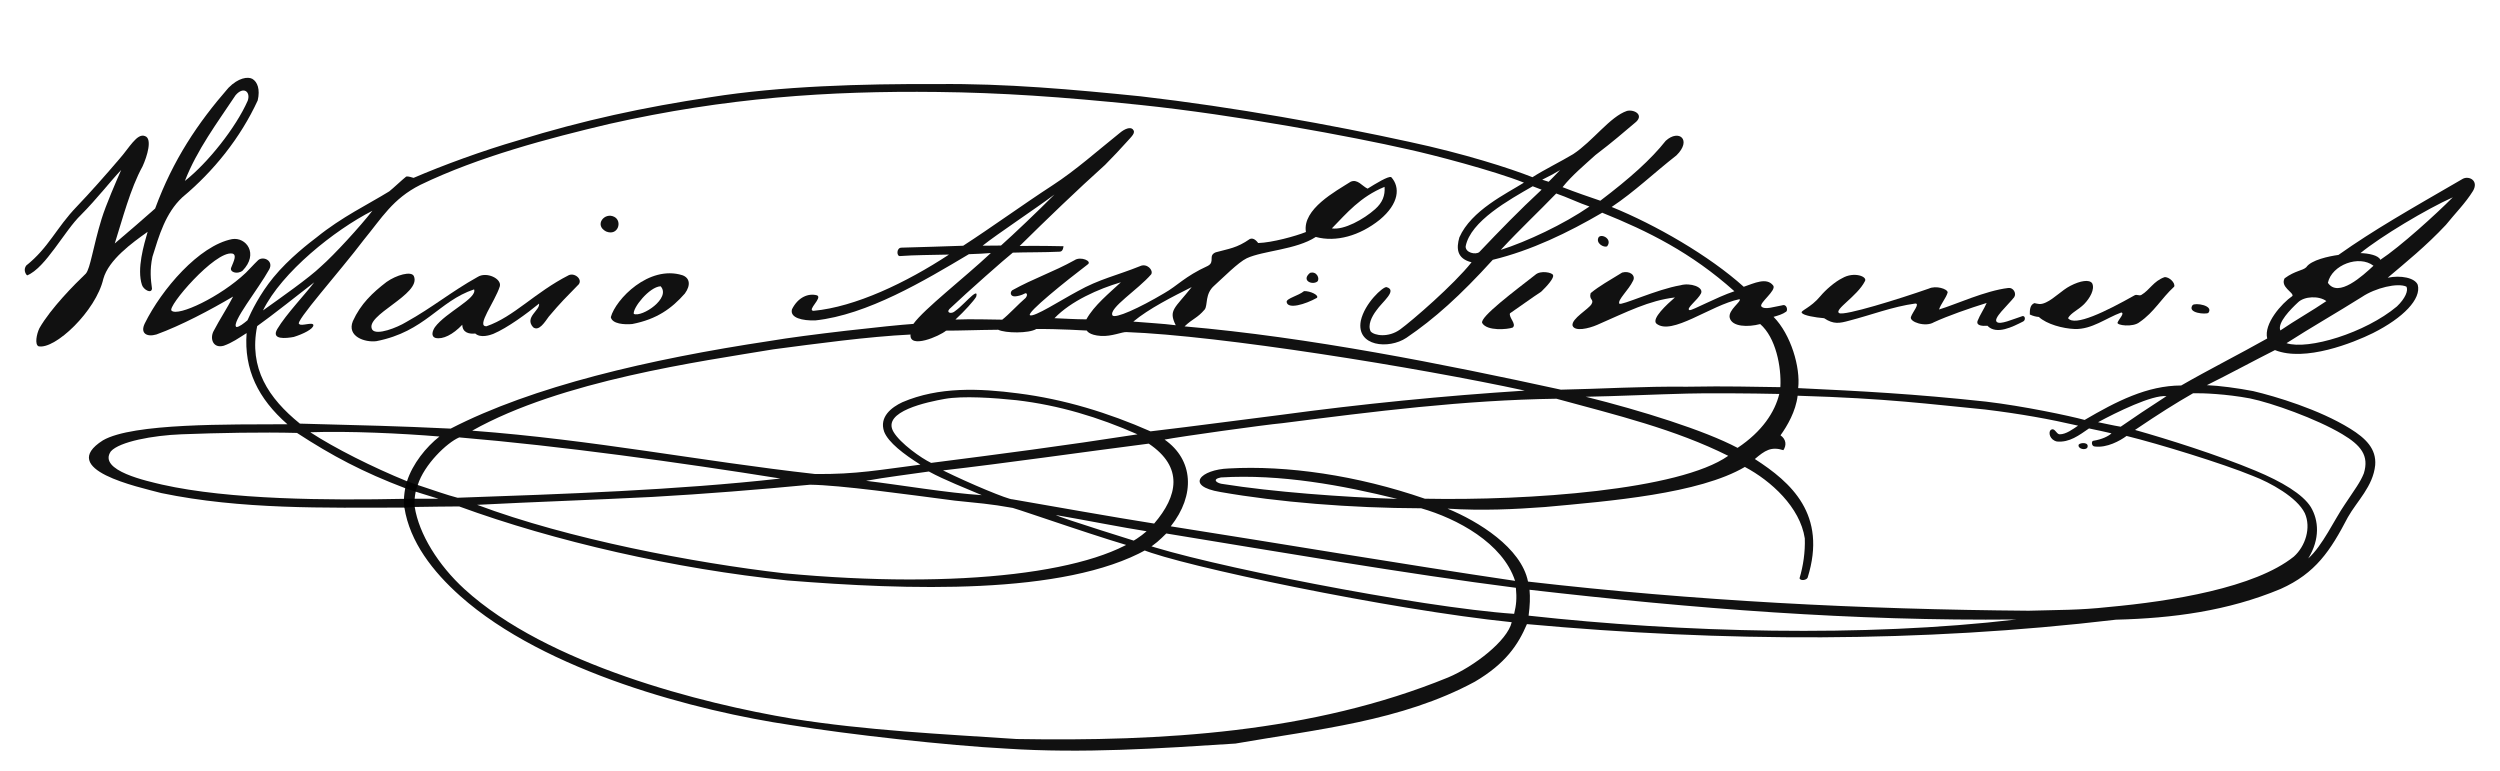 <?xml version="1.0" encoding="UTF-8" standalone="no"?>
<svg
   xmlns:dc="http://purl.org/dc/elements/1.1/"
   xmlns:cc="http://creativecommons.org/ns#"
   xmlns:rdf="http://www.w3.org/1999/02/22-rdf-syntax-ns#"
   xmlns:svg="http://www.w3.org/2000/svg"
   xmlns="http://www.w3.org/2000/svg"
   xmlns:sodipodi="http://sodipodi.sourceforge.net/DTD/sodipodi-0.dtd"
   xmlns:inkscape="http://www.inkscape.org/namespaces/inkscape"
   width="1335.375"
   height="411.938"
   viewBox="0 0 1068.3 329.55"
   version="1.1"
   id="svg2"
   inkscape:version="0.47 r22583"
   sodipodi:docname="Firma Valerio Antonio Jiménez Hoyos.svg">
  <defs
     id="defs73" />
  <sodipodi:namedview
     pagecolor="#ffffff"
     bordercolor="#666666"
     borderopacity="1"
     objecttolerance="10"
     gridtolerance="10"
     guidetolerance="10"
     inkscape:pageopacity="0"
     inkscape:pageshadow="2"
     inkscape:window-width="1024"
     inkscape:window-height="696"
     id="namedview71"
     showgrid="false"
     inkscape:zoom="0.34"
     inkscape:cx="1120.9327"
     inkscape:cy="542.59088"
     inkscape:window-x="0"
     inkscape:window-y="25"
     inkscape:window-maximized="1"
     inkscape:current-layer="svg2"
     inkscape:snap-global="false"
     inkscape:object-paths="true"
     inkscape:snap-intersection-paths="true"
     inkscape:object-nodes="true" />
  <g
     id="#0d0d0ded"
     style="fill:#000000;stroke:none;stroke-width:0.5;stroke-miterlimit:4;stroke-opacity:1;stroke-dasharray:none"
     transform="matrix(0.96,0,0,0.96,-9.083,-11.969)">
    <path
       d="m 121.765,47.56 c 2.3,1.33 3.56,4.705 2.405,9.605 -7.64,16.57 -19.52,31.45 -33.55,43.13 -7.51,7.04 -10.355,17.01 -13.305,26.47 -1.255,5.95 -0.745,10.135 -0.2,14.18 -0.265,2.485 -3.825,0.385 -4.455,-1.625 -2.39,-7.15 0.89,-17.995 2.515,-23.665 -6.94,4.93 -17.36,12.455 -19.72,20.945 -3.275,14.285 -21.495,31.565 -28.84,30.01 -1.745,-0.795 -0.91,-5.395 0.41,-8.095 5.13,-8.89 15.515,-19.355 20.645,-24.26 2.016,-2.311 3.188,-11.844 6.995,-24.282 C 56.589,103.686 61.3,92.923 63.4,88.13 58.483,93.273 52.817,100.767 45.509,108.12 38.164,115.152 29.757,131.743 21.54,135.05 c -0.845,-0.71 -1.68,-2.68 -0.4,-4.39 10.005,-7.945 13.415,-16.83 22.445,-26.19 6.21,-6.5 12.98,-14.17 19.07,-21.305 C 67.05,78.21 70.46,71.62 73.99,73.04 c 3.355,1.11 1.025,8.88 -1.055,13.44 -5.49,9.99 -8.945,23.545 -12.385,34.355 5.16,-4.36 14.88,-12.75 17.965,-15.54 8.005,-21.73 18.94,-38 32.6,-53.7 4.431,-4.537 8.664,-5.087 10.65,-4.035 z m -30.01,45.455 c 10.33,-8.15 22.685,-23.745 27.965,-35.695 1.405,-3.945 -1.815,-6.64 -5.4,-2.47 -8.212,12.345 -17.152,24.252 -22.565,38.165 z"
       id="path5"
       style="opacity:0.93;fill:#000000;stroke:none;stroke-width:0.5;stroke-miterlimit:4;stroke-opacity:1;stroke-dasharray:none"
       sodipodi:nodetypes="cccccccccccscccccccccccccccc" />
    <path
       d="m 636.743,75.603 -0.612,3.32 C 611.795,73.358 559.608,63.624 516.876,59.159 481.948,55.533 454.528,53.713 426.776,53.407 378.264,52.84 332.59,55.958 280.67,67.63 253.757,73.987 222.47,82.247 196.6,94.737 184.263,100.91 179.377,109.547 171.457,119.147 c -10.635,14.094 -31.401,37.213 -28.77,37.57 0.798,1.104 6.012,-1.083 6.268,0.438 0.125,1.715 -4.64,4.04 -8.74,5.3 -3.382,0.622 -10.18,1.411 -7.339,-3.513 3.909,-6.589 12.983,-16.097 16.461,-20.809 -5.013,3.913 -19.643,15.46 -25.403,19.5 -3.796,18.751 5.047,32.077 19.017,43.398 30.422,0.826 42.032,1.027 67.12,2.223 36.482,-18.8 88.115,-30.873 142.035,-39.01 15.78,-2.72 53.864,-6.939 63.92,-7.597 5.005,-6.853 22.23,-20.081 34.49,-31.553 -2.278,0.159 -5.838,0.442 -9.783,0.521 -19.781,11.771 -45.241,27.015 -68.352,29.479 -5.65,0.17 -11.425,-1.09 -10.395,-4.945 2.71,-5.45 7.365,-7.28 11.16,-6.215 2.575,1.085 -4.615,6.63 -1.605,6.895 18.618,-1.733 41.264,-12.499 60.355,-25.045 -8.27,0.205 -15.095,0.175 -21.815,0.665 -1.558,0.191 -1.704,-3.762 0.695,-3.745 10.125,-0.34 18.115,-0.46 27.425,-0.85 12.875,-8.345 26.645,-18.355 39.695,-26.845 10.4,-6.74 20.225,-15.54 29.885,-23.26 2.57,-2.2 4.89,-2.77 5.895,-1.75 1.526,1.59 -0.366,3.046 -3.135,6.147 -2.669,2.989 -4.894,5.337 -9.18,9.713 -12.3,11.05 -26.245,24.485 -38.015,36.105 6.825,-0.18 19.495,0.11 19.495,0.11 0,0 -0.069,2.346 -1.602,2.422 -6.811,0.337 -15.301,0.23 -20.953,0.433 -3.577,2.839 -20.005,17.315 -28.217,25.098 -1.516,1.647 0.909,2.46 2.645,0.817 2.291,-1.595 5.7,-5.325 7.49,-6.798 2.432,-2.002 1.987,-0.386 1.77,0.545 -1.137,1.907 -5.114,6.3 -9.234,10.12 6.61,-0.27 15.759,-0.024 20.844,0.053 2.755,-2.11 7.377,-7.107 10.407,-9.677 1.194,-1.513 0.405,-2.521 -0.497,-1.902 -1.411,0.754 -3.059,1.105 -3.971,1.196 -2.458,0.246 -2.547,-1.9 -1.466,-2.714 9.49,-5.27 18.23,-8.115 27.73,-13.385 2.64,-1.84 8.13,0.45 5.74,1.97 -9.365,7.125 -27.3,21.498 -25.595,22.553 1.94,0.915 13.56,-6.603 21.15,-10.668 9.73,-5.47 17.505,-7.025 27.815,-11.185 3.1,-1.485 6.055,1.8 5.01,3.605 -5.97,6.92 -18.945,15.025 -17.275,18.3 1.193,1.596 11.903,-3.255 23.018,-9.851 6.001,-3.385 9.088,-7.432 19.442,-12.184 3.38,-1.8 -0.045,-4.555 3.505,-6.035 5.96,-1.65 9.37,-1.865 15.23,-5.95 1.651,-0.651 2.975,0.872 3.69,1.813 6.174,-0.175 16.698,-3.073 21.24,-4.903 -1.672,-10.228 13.358,-18.188 19.935,-22.39 3.095,-1.335 5.075,1.965 7.525,3.085 3.48,-2.16 9.315,-5.765 10.525,-5.12 4.06,4.478 3.53,11.767 -5.11,18.95 -8.931,7.178 -19.52,10.124 -28.475,7.67 -8.732,5.714 -23.455,6.102 -30.719,9.479 -3.816,1.815 -10.524,8.638 -14.446,12.161 -4.3,3.73 -2.83,8.635 -4.27,10.63 -3.385,3.97 -5.22,3.96 -8.98,7.54 55.547,4.83 114.966,16.703 167.519,28.171 16.897,-0.309 36.889,-1.557 56.139,-1.317 l -0.04,3.06 c -13.841,0.338 -31.271,1.164 -45.011,1.414 24.687,6.154 52.88,14.961 67.559,22.747 11.015,-7.336 16.59,-15.955 18.558,-23.997 -12.62,-0.285 -33.026,-0.42 -41.107,-0.165 l 0.04,-3.06 c 19.137,-0.341 28.552,0.064 41.552,0.201 0.51,-9.165 -2.055,-22.08 -8.975,-28.09 -5.425,1.44 -12.535,1.28 -13.575,-2.79 -0.835,-3.475 5.465,-7.31 4.38,-8.29 -12.83,2.63 -30.33,16.54 -37.065,10.83 -2.095,-2.2 4.625,-8.42 8.295,-11.59 -11.578,1.35 -21.296,6.405 -34.65,12.225 -3.71,1.61 -10.04,3.11 -10.93,0.255 -0.467,-3.114 7.252,-7.296 8.499,-9.575 1.205,-2.203 -1.289,-1.738 -0.424,-4.835 3.947,-3.251 8.268,-5.585 14.02,-9.15 3.35,-0.94 6.21,1.235 4.83,3.68 -1.91,4.06 -6.96,8.5 -6.1,10.145 0.745,1.075 16.67,-6.39 27.24,-8.17 4.39,-1.26 10.455,0.83 9.13,3.63 -1.36,2.85 -7.06,6.91 -5.06,7.44 1.285,0.15 11.695,-5.635 19.925,-8.415 -19.259,-17.235 -38.477,-26.744 -58.84,-34.95 -15.172,8.865 -31.55,16.793 -48.715,20.96 -14.469,15.947 -26.084,26.341 -38.439,34.716 -7.862,5.257 -22.418,3.86 -20.311,-7.541 1.715,-7.905 9.89,-15.24 11.44,-15.025 5.075,1.405 -1.945,6.6 -4.505,10.39 -2.08,2.74 -3.955,6.545 -2.53,9.34 1.61,1.89 7.91,2.89 13.13,-0.905 5.243,-3.798 23.912,-19.931 31.77,-29.875 -6.72,-1.66 -6.77,-6.33 -5.43,-11.07 5.28,-12.03 21,-19.51 28.745,-24.38 -13.355,-5.31 -40.593,-12.437 -51.673,-14.847 l 0.612,-3.32 c 24.394,5.218 44.967,11.818 54.862,15.747 5.3,-3.395 12.685,-7.005 18.125,-10.275 8.72,-5.73 16.435,-16.725 23.945,-19.235 3.22,-0.805 8.105,1.9 3.335,5.48 -5.462,4.552 -8.905,7.709 -17.381,14.167 -4.775,4.343 -10.476,9.07 -14.632,14.295 5.6,2.23 12.483,4.548 16.808,6.033 13.198,-10.016 22.539,-18.366 29.117,-26.679 5.89,-5.374 11.757,-0.357 4.778,6.484 -10.24,8.02 -18.582,16.115 -28.85,22.975 19.575,7.925 43.46,21.715 58.795,35.53 4.68,-1.59 10.205,-4.37 13.12,-0.54 1.55,2.18 -6.485,7.85 -5.26,9.315 1.505,1.635 5.855,0.025 9.225,-0.505 2.12,-0.745 2.6,2.15 1.845,2.78 -1.72,1.24 -3.575,1.72 -5.66,2.335 7.74,7.843 12.036,22.52 10.957,31.718 28.445,1.36 51.034,2.512 83.678,6.022 l -0.377,3.513 c -25.204,-2.412 -42.843,-4.92 -83.543,-6.143 -0.82,6.95 -4.63,13.467 -7.62,17.617 2.53,1.793 2.743,4.367 1.283,6.617 -5.497,-1.733 -8.26,0.163 -12.713,3.94 16.196,10.418 32.274,24.733 23.507,52.783 -0.407,1.097 -3.127,1.633 -3.617,0.313 1.657,-5.503 2.56,-11.76 2.35,-17.76 -2.096,-13.89 -15.052,-25.643 -26.68,-31.813 -20.353,11.965 -60.073,15.215 -89.02,17.843 -13.44,0.99 -27.67,1.71 -43.34,0.72 13.66,5.61 32.82,17.4 35.835,32.465 73.977,8.56 148.4,12.389 222.845,12.975 13.15,-0.39 22.35,-0.2 35.46,-1.64 28.032,-2.546 65.268,-8.563 82.58,-22.45 5.14,-4.58 7.79,-12.827 4.893,-19.32 -3.453,-7.097 -15.377,-13.637 -23.19,-16.62 -13.405,-5.526 -41.989,-14.285 -56.15,-17.77 -2.989,2.208 -8.774,5.354 -14.063,4.707 -1.647,0 -1.68,-2.48 -0.743,-2.553 3.862,-0.614 6.795,-2.066 8.093,-3.317 -1.671,-0.35 -6.983,-1.63 -10.001,-2.183 -4.417,3.017 -8.681,6.367 -14.319,5.817 -3.12,-0.713 -3.897,-3.983 -2.763,-5.113 1.894,-1.335 2.392,1.888 4.052,1.907 2.773,0.033 5.947,-2.351 8.152,-3.844 -12.727,-2.93 -25.63,-5.273 -41.287,-7.177 l 0.377,-3.513 c 16.64,1.98 36.893,6.263 43.837,8.14 14.09,-8.248 27.805,-15.304 42.982,-15.332 11.863,-6.842 26.343,-14.173 38.282,-20.918 -1.625,-6.505 6.34,-15.55 11.24,-18.935 0.635,-1.54 -5.555,-3.985 -3.49,-7.855 4.763,-3.487 8.024,-3.36 9.64,-4.929 2.131,-3.213 10.08,-4.898 14.32,-5.476 15.835,-11.193 31.081,-19.821 55.365,-33.89 2.77,-1.45 7.205,0.81 4.53,5.4 -3.405,5.51 -7.99,10.025 -12.06,15.105 -8.769,9.377 -17.992,16.824 -25.915,23.535 5.78,-1.22 12.145,0.035 13.38,3.165 1.656,6.242 -6.35,14.655 -19.97,21.49 -8.6,4.25 -30.203,12.937 -43.59,7.555 -8.44,4.24 -21.34,11.205 -30.31,15.615 5.495,0.213 13.717,1.311 20.596,2.636 10.012,2.364 29.369,8.153 43.212,16.732 6.907,4.281 11.692,8.96 11.119,16.219 -0.96,9.49 -8.1,15.987 -12.17,23.207 -7.777,14.925 -14.355,24.936 -29.9,31.9 -23.48,9.81 -48.067,13.067 -73.327,13.697 -87.182,10.316 -174.913,9.944 -262.19,1.97 -3.89,9.165 -9.46,17.56 -23.19,25.64 -32.73,17.67 -70.52,21.23 -106.56,27.53 -33.96,2.2 -68.03,4.48 -102.06,2.24 -25.52,-1.32 -70.507,-6.297 -95.757,-10.467 -41.463,-6.104 -109.346,-23.661 -147.283,-57.479 -12.153,-10.833 -22.404,-24.023 -24.814,-39.324 -35.541,0.045 -72.654,0.905 -108.197,-6.47 -10.47,-2.805 -46.565,-10.404 -26.01,-23.46 13.298,-7.761 56.489,-7.033 82.132,-7.177 -13.031,-11.432 -19.375,-24.321 -18.158,-40.58 -3.633,2.3 -6.42,4.303 -10.18,5.633 -4.733,1.31 -6.21,-3.07 -4.61,-6.343 3.003,-5.77 6.16,-10.38 8.78,-15.55 -10.089,5.954 -23.152,12.892 -34.153,16.882 -4.27,1.24 -7.35,-0.5 -5.14,-4.97 7.463,-15.09 24.092,-34.588 38.848,-37.477 6.23,-1.02 11.992,6.522 4.632,14.072 l 1.46,0.933 c 1.826,-1.778 3.001,-3.228 5.524,-5.665 2.348,-1.956 6.999,0.355 4.88,4.176 -4.865,8.774 -17.085,23.853 -14.6,25.615 1.239,0.026 3.272,-1.612 4.929,-2.984 1.817,-4.092 5.426,-11.605 11.552,-19.098 6.942,-8.491 16.358,-15.646 19.216,-17.818 11.28,-9.15 23.017,-14.71 32.36,-20.493 1.768,-1.398 5.607,-5.04 7.525,-6.581 1.272,-0.204 2.541,0.455 3.315,0.573 13.103,-5.64 30.653,-12.075 46.617,-16.708 28.87,-8.93 55.967,-14.763 85.847,-19.243 30.59,-4.864 67.13,-5.968 100.738,-5.795 30.262,-0.326 60.4,2.409 90.476,5.458 41.828,4.853 85.369,12.781 119.497,20.253 z M 661.865,122.11 c -0.165,2.862 4.411,3.861 6.05,2.575 9.207,-9.698 17.722,-18.46 27.762,-27.786 L 691.71,95.38 c -10.532,6.054 -27.703,15.548 -29.845,26.73 z M 602.3,114.13 c 5.395,0.845 14.19,-4.05 19.26,-8.56 3.305,-2.935 4.5,-6.12 4.2,-9.93 -10.825,4.46 -16.75,11.62 -23.46,18.49 m 99.87,-15.532 c -8.119,8.419 -15.758,15.483 -24.685,25.097 11.49,-3.635 28.01,-11.38 39.49,-19.3 -4.727,-1.585 -10.078,-4.212 -14.805,-5.797 z M 1060.155,125.135 c 3.515,0.07 8.11,0.98 8.85,2.985 8.76,-5.75 24.92,-20.395 32.26,-27.825 -11.63,5.21 -32.03,17.395 -41.11,24.84 m -605.13,-3.371 c 5.448,-4.844 16.1,-14.961 23.82,-22.729 -8.505,6.4 -25.42,17.55 -32.01,22.8 l 8.19,-0.071 0,4e-5 z M 152.292,131.115 c 5.91,-5.18 17.688,-18.042 22.918,-24.822 -16.901,8.618 -40.301,27.299 -48.697,44.367 7.314,-5.218 20.759,-14.657 25.778,-19.545 z M 117.41,132.98 c -2.447,1.817 -5.952,0.528 -5.013,-1.467 1.156,-2.872 2.603,-5.657 0.463,-6.183 -7.66,-1.385 -29.253,23.87 -27.023,25.425 2.848,2.751 21.73,-6.139 33.033,-16.842 L 117.41,132.98 z m 928.25,5.375 c 4.63,6.88 15.51,-3.145 20.3,-7.595 -6.39,-4.94 -18.55,-0.425 -20.3,7.595 M 493.04,154.62 c 3.33,-6.14 10.39,-11.85 15.36,-16.51 -9.92,2.92 -22.279,8.369 -29.559,15.989 4.37,0.197 8.933,0.475 14.199,0.521 z m 567.74,-9.955 c -11.15,7.02 -22.465,13.435 -33.545,20.555 9.602,3.142 35.05,-4.526 49.145,-16.34 3.74,-3.555 5.22,-7.17 4.205,-8.84 -3.875,-1.79 -13.78,0.55 -19.805,4.625 M 532.81,157.24 c -3.37,-6.82 -0.405,-7.445 7.11,-16.985 -8.295,4.145 -19.16,9.625 -25.99,15.365 6.154,0.55 12.788,0.844 18.88,1.62 z M 698.803,93.377 c 0.973,-0.897 2.62,-2.682 5.093,-5.219 -2.844,1.688 -3.691,2.182 -7.968,4.302 l 2.875,0.917 z M 1032.275,147.14 c -3.1,2.89 -9.19,8.98 -7.785,12.425 6.54,-4.465 14.515,-8.975 20.495,-13.065 -3.21,-2.44 -9.85,-2.26 -12.71,0.64 m -617.519,14.237 c -19.041,0.923 -42.105,4.103 -61.036,6.583 -32.412,5.406 -94.258,13.847 -134.085,36.21 54.145,4.073 101.07,13.51 152.665,19.295 18.52,0.185 29.033,-1.923 46.853,-4.173 -7.35,-4.617 -14.287,-9.895 -16.13,-14.658 -2.33,-6.6 3.307,-10.883 8.1,-13.127 16.215,-6.959 34.286,-6.201 51.608,-3.932 20.318,2.573 40.091,8.626 58.859,16.895 20.37,-2.394 40.201,-5.116 57.713,-7.287 36.182,-4.904 72.435,-8.51 108.867,-10.85 -47.805,-10.353 -135.653,-24.515 -177.303,-26.049 -1.859,-0.14 -6.54,2.023 -11.346,1.717 -5.424,-0.346 -6.295,-2.4 -6.295,-2.4 0,0 -12.664,-0.782 -22.497,-0.679 -3.277,2.003 -13.787,1.895 -16.946,0.326 -10.158,0.096 -17.649,0.423 -23.19,0.396 -2.999,2.52 -16.458,8.251 -15.837,1.733 z m 570.9,26.14 c -7.832,4.48 -15.145,9.092 -25.85,16.327 14.162,3.993 36.536,11.009 53.704,18.171 11.664,4.865 20.978,10.412 24.572,16.179 3.493,5.898 4.171,14.187 -1.169,22.846 6.32,-5.555 11.72,-17.434 16.268,-24.011 4.626,-6.988 6.885,-9.856 8.477,-13.841 2.471,-7.952 -1.35,-12.54 -9.558,-17.441 -11.569,-6.908 -31.464,-13.964 -41.117,-15.934 -10.573,-1.995 -21.204,-2.411 -25.327,-2.297 z m -555.683,2.51 c -7.359,1.327 -28.211,5.519 -22.793,14.677 2.987,5.09 12.378,11.745 16.752,13.808 30.168,-3.851 58.757,-7.572 91.868,-12.712 -17.45,-7.66 -34.867,-12.94 -53.747,-15.18 -10.079,-1.061 -23.977,-2.037 -32.08,-0.593 z M 943.36,200.4 c 3.843,0.74 6.063,1.343 10.073,2.01 5.16,-3.583 12.462,-8.503 20.383,-13.603 -6.243,-0.71 -22.253,7.17 -30.457,11.593 m -363.174,0.439 c -7.677,0.687 -45.57,5.979 -52.341,7.301 12.823,8.955 13.836,24.608 2.745,38.61 47.062,7.383 102.406,16.758 153.27,24.275 -5.475,-16.86 -25.89,-27.755 -41.8,-32.305 -31.42,-0.09 -63.757,-2.74 -89.33,-7.24 -16.155,-2.659 -8.793,-10.029 3.66,-10.49 25.899,-1.455 57.104,3.03 87.32,13.47 45.866,0.898 113.272,-3.776 135.03,-19.09 -23.752,-11.862 -49.772,-18.145 -76.483,-25.417 -41.327,0.594 -81.139,5.67 -122.07,10.886 z M 58.8,213.375 c -6.003,8.624 16.687,13.34 22.86,14.817 29.977,6.731 73.512,7.024 107.775,6.313 3.376,-0.102 12.192,0.036 15.2,-0.04 -1.321,-0.399 -12.682,-3.87 -14.93,-4.74 -18.583,-7.043 -32.464,-14.376 -48.04,-24.55 -15.237,-0.401 -34.94,-0.03 -51.403,0.605 C 77.512,206.272 62.656,209.047 58.8,213.375 z m 88.775,-8.5 c 11.01,7.185 27.764,15.578 43.05,21.81 2.528,-7.795 8.42,-15.15 14.45,-19.91 -17.04,-1.41 -40.41,-2.49 -57.5,-1.9 m 47.83,23.48 c 6.87,2.27 13.1,4.495 17.71,5.675 46.617,-1.634 97.353,-3.352 143.745,-8.555 -44.717,-7.14 -97.84,-14.503 -142.98,-18.305 -5.469,2.315 -15.593,12.05 -18.475,21.185 z m 233.817,-6.495 c 12.227,6.03 29.028,12.967 30.908,12.867 16.92,2.92 45.673,8.073 63.067,10.79 10.543,-12.229 13.192,-25.097 -2.407,-35.577 -30.342,3.893 -63.513,8.687 -91.568,11.92 z M 394.96,226.485 c 14.855,1.77 36.425,5.445 51.525,6.385 -7.37,-3.18 -16.282,-6.575 -23.558,-10.525 -8.564,1.261 -19.444,2.567 -27.967,4.14 z M 552.9,224.99 c -4.373,0.867 -1.58,2.733 1.057,2.943 21.8,3.483 53.23,5.84 77.47,6.61 C 607.134,228.532 579.614,223.385 552.9,224.99 m -253.01,8.67 c -25.807,1.319 -52.216,2.192 -78.033,3.523 40.6,15.229 96.665,25.859 136.463,30.447 78.609,7.395 140.919,-0.371 161.52,-18.69 -10.19,-1.56 -28.785,-5.243 -40.41,-7.22 1.736,1.133 38.31,12.53 38.31,12.53 l 0.12,2.8 c -15.02,-3.88 -52.68,-17.12 -57.625,-18.5 -10.08,-1.83 -15.655,-2.17 -25.845,-3.25 -21.353,-2.767 -50.902,-6.928 -64.37,-7.07 -23.333,2.218 -46.722,4.105 -70.13,5.43 z m 62.273,98.713 c 33.03,5.253 66.459,6.832 99.787,9.047 64.636,1.107 131.581,-2.674 192.08,-27.39 11.63,-4.88 26.415,-16.345 28.335,-24.605 -54.288,-5.55 -147.372,-25.155 -164.505,-32.375 -0.03,-0.7 -0.09,-2.1 -0.12,-2.8 26.353,9.342 123.571,28.589 165.705,31.45 0.99,-4.1 1.215,-6.855 0.785,-11.59 -48.404,-6.157 -106.19,-16.107 -155.63,-24.18 -3.03,3.001 -4.781,4.684 -8.677,7.097 C 483,277.656 412.72,275.06 360.015,270.84 309.928,265.716 256.317,253.432 213.843,237.897 c -5.87,0.057 -12.527,0.09 -19.78,0.233 1.895,12.04 10.476,25.904 22.14,36.562 36.789,33.618 105.997,51.025 145.96,57.681 z M 690.295,274.985 c 0.315,3.39 0.195,6.885 -0.415,11.525 68.257,7.54 148.927,9.713 217.06,1.71 -72.69,0.748 -143.488,-4.81 -216.645,-13.235 z"
       id="path7"
       style="opacity:0.93;fill:#000000;stroke:none;stroke-width:0.5;stroke-miterlimit:4;stroke-opacity:1;stroke-dasharray:none"
       sodipodi:nodetypes="ccccccccccccccccccccccccccccccscccccccccccccscccccccccccccccccccccccccccccccccccccccscccccccccccccccccccccccccccccccccccccccccccccccccccccccccccccccscccccccccccccccccccscccccccccsccccccccccccccsccscccccccccccccccccccccccccccccccccccccccccccccccccccccccccccccccccccccccccccscccccccccsccccscccccccccccccccccccccccccccccsccccccccccccccccccccccccccccccccccccccccccccccccccccc" />
    <path
       d="m 282.89,108.99 c 3.709,1.89 1.709,8.698 -3.63,6.52 -5.478,-2.821 -0.693,-8.77 3.63,-6.52 z"
       id="path13"
       style="opacity:0.93;fill:#000000;stroke:none;stroke-width:0.5;stroke-miterlimit:4;stroke-opacity:1;stroke-dasharray:none"
       sodipodi:nodetypes="ccc" />
    <path
       d="m 721.093,118.003 c 1.515,-1.6 6.144,0.958 3.763,4.07 -1.324,0.82 -5.379,-1.333 -3.763,-4.07 z"
       id="path17"
       style="opacity:0.93;fill:#000000;stroke:none;stroke-width:0.5;stroke-miterlimit:4;stroke-opacity:1;stroke-dasharray:none"
       sodipodi:nodetypes="ccc" />
    <path
       d="m 692.765,134.87 c 2.44,-2.29 7.77,-1 7.955,0 0.74,1.165 -2.665,5.005 -5.255,7.455 -4.48,2.91 -9.45,6.62 -13.88,9.61 -0.595,1.9 3.07,4.8 1.215,6.335 -2.3,0.855 -11.425,1.655 -13.57,-2 -1.315,-2.58 14.825,-14.57 23.535,-21.4 z"
       id="path23"
       style="opacity:0.93;fill:#000000;stroke:none;stroke-width:0.5;stroke-miterlimit:4;stroke-opacity:1;stroke-dasharray:none"
       sodipodi:nodetypes="ccccccc" />
    <path
       d="m 181.535,137.97 c 4.375,-3.095 11.005,-4.985 12.135,-2.61 3.63,8.15 -22.45,17.485 -18.47,23.91 1.99,2.58 10.965,-0.94 15.075,-3.45 11.84,-6.58 19.965,-13.48 31.785,-20.07 3.91,-2.5 10.79,0.73 9.89,4.16 -2.17,6.89 -10.79,18.01 -5.925,17.78 12.256,-4.232 21.429,-15.01 36.65,-22.75 2.875,-1.23 6.69,2.35 3.875,4.615 -4.932,5.052 -7.386,7.406 -12.8,13.83 -1.69,2.28 -4.345,6.77 -6.965,4.76 -4.04,-4.46 3.2,-7.575 2.61,-10.525 -5.33,4.37 -14.005,10.78 -20.375,13.47 -1.222,0.483 -5.642,2.016 -8.002,-0.172 -2.648,0.313 -5.709,-0.325 -5.783,-3.903 -4.175,4.425 -8.715,6.655 -11.925,5.875 -2.28,-0.76 -1.2,-3.39 -0.24,-4.82 4.9,-6.63 18.92,-12.78 17.425,-16.795 -15.84,5.29 -21.76,18.785 -43.465,23.045 -5.07,0.68 -13.28,-2.05 -10.5,-8.9 3.485,-7.68 8.755,-12.66 15.005,-17.45 z"
       id="path25"
       style="opacity:0.93;fill:#000000;stroke:none;stroke-width:0.5;stroke-miterlimit:4;stroke-opacity:1;stroke-dasharray:none"
       sodipodi:nodetypes="ccccccccccccccccccccc" />
    <path
       d="m 281.35,153.64 c 2.14,-7.97 16.96,-23.295 31.83,-18.675 3.27,1.14 3.9,4.345 1.135,8.15 -5.775,6.57 -12.42,11.46 -23.435,13.585 -3.485,0.325 -8.925,-0.01 -9.53,-3.06 m 10.22,-1.45 c 3.67,1.63 16.74,-7.04 11.95,-12.3 -5.085,0.265 -12.495,9.695 -11.95,12.3 z"
       id="path27"
       style="opacity:0.93;fill:#000000;stroke:none;stroke-width:0.5;stroke-miterlimit:4;stroke-opacity:1;stroke-dasharray:none"
       sodipodi:nodetypes="cccccccc" />
    <path
       d="m 592.59,133.93 c 3.099,-0.918 4.491,2.72 3.23,3.875 -2.324,1.703 -7.289,-0.522 -3.23,-3.875 z"
       id="path29"
       style="opacity:0.93;fill:#000000;stroke:none;stroke-width:0.5;stroke-miterlimit:4;stroke-opacity:1;stroke-dasharray:none"
       sodipodi:nodetypes="ccc" />
    <path
       d="m 829.47,136.3 c 5.217,-3.087 11.518,-0.727 10.072,1.4 -3.36,6.62 -13.947,12.685 -11.402,14.145 2.245,1.315 26.665,-6.29 39.955,-10.94 3.02,-1.42 8.215,0.085 8.325,1.71 -0.66,2.47 -3.1,5.17 -3.83,7.62 7.355,-2.215 20.615,-8.395 30.875,-9.585 2.17,-0.255 3.725,2.385 2.54,4.14 -3.04,3.79 -9.61,9.53 -7.675,11.015 1.5,1.295 6.815,-1.15 11.41,-2.64 1.245,-0.225 1.485,1.96 0.115,2.485 -4.4,2.21 -11.715,6.055 -15.745,1.82 -2.17,0.16 -5.07,0.045 -4.395,-2.125 1.07,-2.75 2.895,-5.315 4.055,-8.025 -7.69,2.39 -17.27,5.725 -23.47,8.59 -3.8,2.33 -11.02,-0.175 -10.237,-2.363 0.73,-2.19 4.167,-6.037 1.927,-5.967 -10.11,1.37 -19.67,5.13 -29.5,7.65 -4.132,1.126 -6.809,1.73 -11.061,-1.112 -4.077,-0.339 -9.126,-1.228 -9.909,-2.338 -0.9,-1.025 3.84,-2.161 8.269,-7.519 2.224,-2.689 6.499,-6.428 9.681,-7.962 z"
       id="path31"
       style="opacity:0.93;fill:#000000;stroke:none;stroke-width:0.5;stroke-miterlimit:4;stroke-opacity:1;stroke-dasharray:none"
       sodipodi:nodetypes="ccccccccccccccccccccsc" />
    <path
       d="m 930,154.073 c 2.864,3.922 16.828,-2.937 29.659,-10.171 0.949,-0.535 2.03,0.408 2.982,-0.157 3.788,-2.251 5.377,-6.144 10.289,-7.901 2.07,-0.25 4.95,2.615 4.31,4.22 -5.78,5.3 -8.88,11.335 -15.39,15.775 -2.96,2.47 -10.365,1.43 -9.81,0.215 0.61,-1.63 3.27,-4.125 1.67,-4.495 -6.9,2.53 -13.06,7.57 -20.71,7.36 -5.383,-0.215 -12.443,-2.129 -15.994,-5.368 -1.241,-0.078 -2.659,-0.444 -4.023,-1.092 -0.01,-1.933 0.012,-4.295 2.052,-5.075 1.555,0.282 2.531,0.912 5.16,-0.312 3.671,-1.709 6.979,-5.373 10.801,-7.358 4.533,-2.354 8.498,-2.93 9.729,-1.165 1.35,2.64 -1.061,6.703 -3.451,9.167 -2.644,2.724 -5.929,3.909 -7.274,6.356 z"
       id="path33"
       style="opacity:0.93;fill:#000000;stroke:none;stroke-width:0.5;stroke-miterlimit:4;stroke-opacity:1;stroke-dasharray:none"
       sodipodi:nodetypes="cccccccccccccscsc" />
    <path
       d="m 582.175,146.885 c -0.165,-1.61 5.315,-2.775 7.755,-4.84 2.76,-0.1 6.785,1.815 5.715,3.01 -5.33,2.97 -13.01,5.185 -13.47,1.83 z"
       id="path35"
       style="opacity:0.93;fill:#000000;stroke:none;stroke-width:0.5;stroke-miterlimit:4;stroke-opacity:1;stroke-dasharray:none"
       sodipodi:nodetypes="cccc" />
    <path
       d="m 985.425,148.29 c 1.065,-1.191 9.596,0.086 7.025,3.45 -1.036,0.76 -9.605,0.177 -7.025,-3.45 z"
       id="path37"
       style="opacity:0.93;fill:#000000;stroke:none;stroke-width:0.5;stroke-miterlimit:4;stroke-opacity:1;stroke-dasharray:none"
       sodipodi:nodetypes="ccc" />
    <path
       d="m 934.713,210.41 c 0.739,-1.032 4.776,-1.189 3.903,1.227 -0.756,1.445 -4.414,0.672 -3.903,-1.227 z"
       id="path47"
       style="opacity:0.93;fill:#000000;stroke:none;stroke-width:0.5;stroke-miterlimit:4;stroke-opacity:1;stroke-dasharray:none"
       sodipodi:nodetypes="ccc" />
    <path
       d="m 194.063,238.13 c -1.87,0.214 -3.623,0.269 -4.597,0.29 -0.722,-3.901 0.485,-9.95 1.158,-11.735 1.577,0.569 3.145,1.188 4.78,1.67 -1.131,2.894 -1.612,6.111 -1.342,9.775 z"
       id="path49"
       style="opacity:0.93;fill:#000000;stroke:none;stroke-width:0.5;stroke-miterlimit:4;stroke-opacity:1;stroke-dasharray:none"
       sodipodi:nodetypes="ccccc" />
  </g>
</svg>
